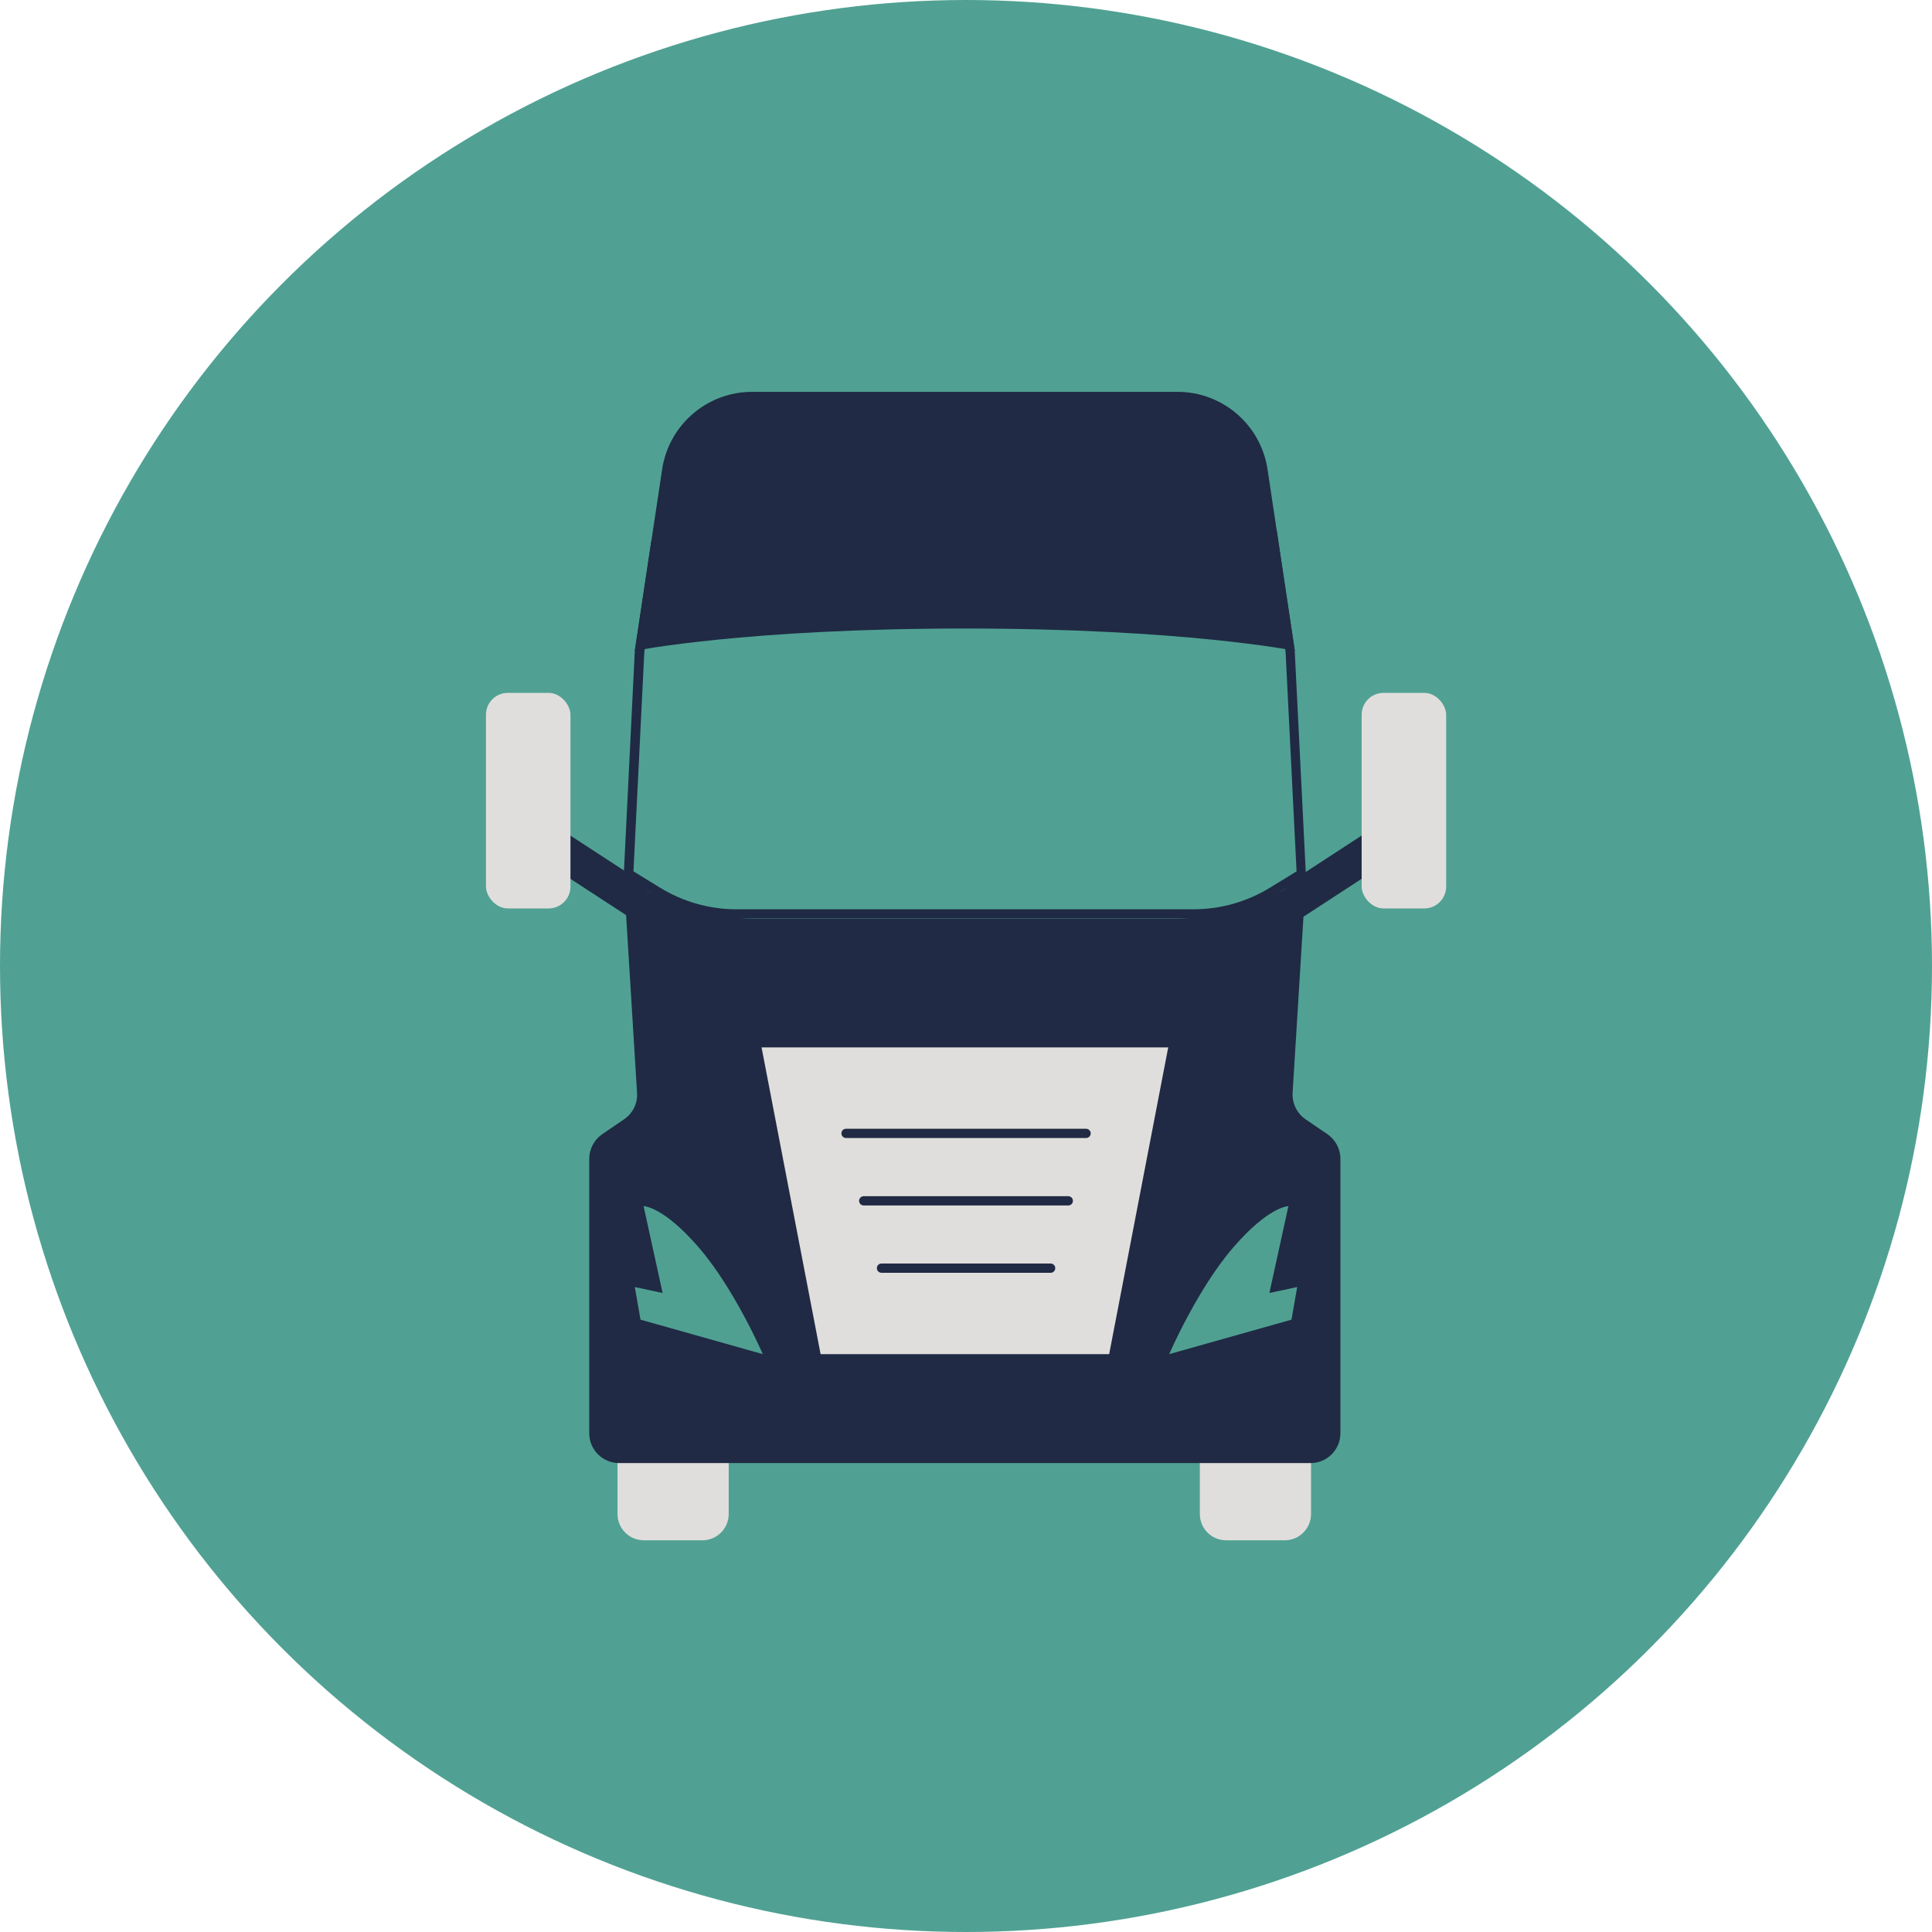 <?xml version="1.0" encoding="UTF-8"?><svg id="Layer_2" xmlns="http://www.w3.org/2000/svg" viewBox="0 0 156.4 156.4"><defs><style>.cls-1{fill:#50a193;}.cls-1,.cls-2,.cls-3,.cls-4{stroke-width:0px;}.cls-2{fill:#50a092;}.cls-3{fill:#202a44;}.cls-4{fill:#e0dedc;}.cls-5{fill:none;stroke:#202a44;stroke-linecap:round;stroke-miterlimit:10;stroke-width:.75px;}</style></defs><g id="Layer_1-2"><circle class="cls-1" cx="78.2" cy="78.2" r="78.2"/><path class="cls-4" d="M49.99,117h9v5.56c0,1.18-.95,2.13-2.13,2.13h-4.74c-1.18,0-2.13-.95-2.13-2.13v-5.56h0Z"/><polygon class="cls-3" points="104.09 75.14 110.69 70.84 110.69 67.34 104.09 71.64 104.09 75.14"/><polygon class="cls-3" points="52.31 75.14 45.71 70.84 45.71 67.34 52.31 71.64 52.31 75.14"/><path class="cls-4" d="M97.13,117h9v5.56c0,1.18-.95,2.13-2.13,2.13h-4.74c-1.18,0-2.13-.95-2.13-2.13v-5.56h0Z"/><path class="cls-3" d="M77.39,74.36h17.73c3.29,0,6.51-.91,9.31-2.63l1.29-.79-1.08,17.52c-.05.85.35,1.67,1.05,2.15l1.76,1.2c.66.45,1.06,1.2,1.06,2v22.21c0,1.34-1.08,2.42-2.42,2.42h-28.7s-27.27,0-27.27,0c-1.34,0-2.42-1.08-2.42-2.42v-22.21c0-.8.4-1.55,1.06-2l1.76-1.2c.71-.48,1.11-1.3,1.05-2.15l-1.08-17.52,1.29.79c2.8,1.72,6.03,2.63,9.31,2.63h16.29Z"/><polygon class="cls-4" points="89.79 109.62 66.43 109.62 61.65 84.79 94.57 84.79 89.79 109.62"/><path class="cls-2" d="M51.39,104.19l.46,2.64,9.9,2.79s-2.27-5.26-5.18-8.63c-2.89-3.35-4.47-3.35-4.47-3.35l1.54,7.03-2.25-.48Z"/><path class="cls-2" d="M105.01,104.19l-.46,2.64-9.9,2.79s2.27-5.26,5.18-8.63c2.89-3.35,4.47-3.35,4.47-3.35l-1.54,7.03,2.25-.48Z"/><rect class="cls-4" x="39.34" y="56.09" width="6.84" height="17.45" rx="1.77" ry="1.77"/><rect class="cls-4" x="110.23" y="56.09" width="6.84" height="17.45" rx="1.77" ry="1.77"/><path class="cls-3" d="M78.1,50.88c17.73,0,26.72,1.8,26.72,1.8l-2.21-14.68c-.54-3.61-3.64-6.28-7.29-6.28h-17.22s.01,0,.01,0h-17.22c-3.65,0-6.75,2.67-7.29,6.28l-2.21,14.68s8.99-1.8,26.72-1.8"/><path class="cls-3" d="M102.71,43.71l1.36,9.05.89,17.78-2.17,1.33c-1.86,1.14-4,1.74-6.18,1.74h-36.98c-2.18,0-4.32-.6-6.18-1.74l-2.17-1.33.88-17.78,1.23-8.18,49.34-.87M103.35,42.94l-50.63.89-1.33,8.84-.9,18.26,2.55,1.56c1.98,1.21,4.25,1.85,6.57,1.85h36.98c2.32,0,4.6-.64,6.58-1.85l2.55-1.56-.91-18.26-1.46-9.73h0Z"/><line class="cls-5" x1="68.49" y1="91.75" x2="87.92" y2="91.75"/><line class="cls-5" x1="69.92" y1="97.21" x2="86.48" y2="97.21"/><line class="cls-5" x1="71.36" y1="102.66" x2="85.05" y2="102.66"/></g></svg>